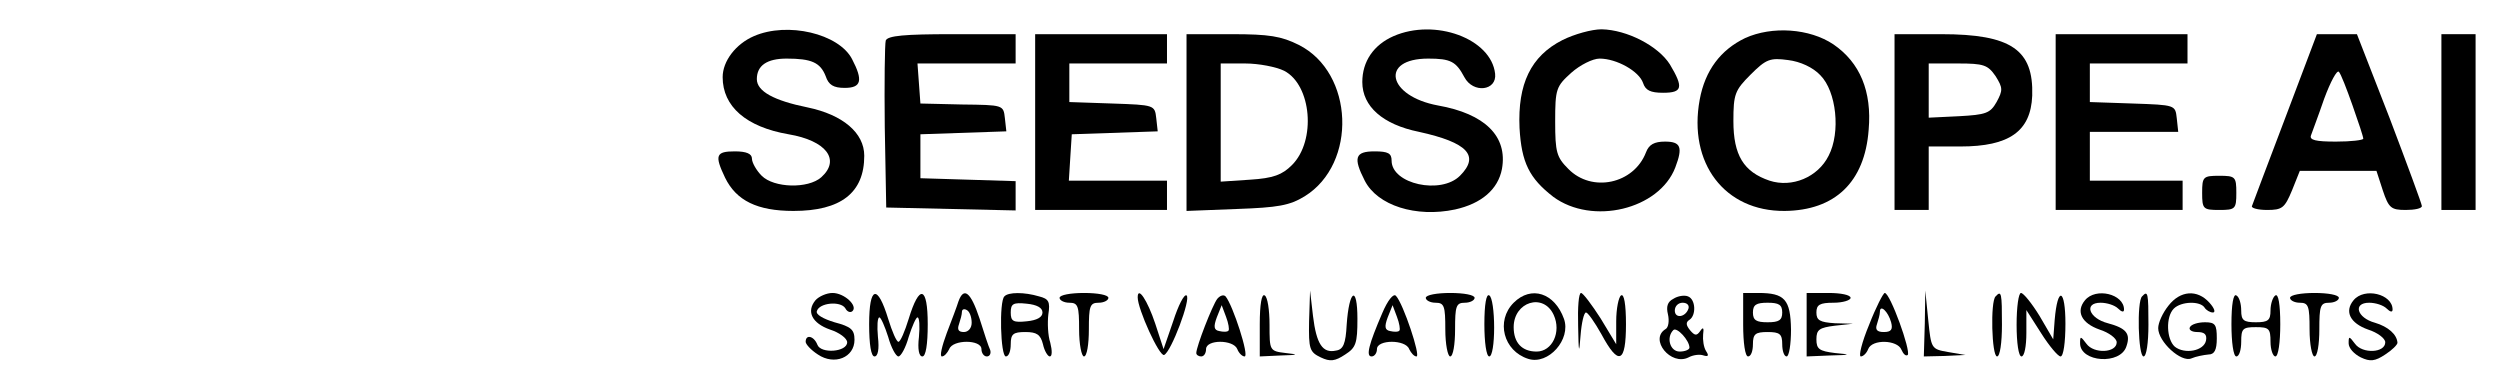 <?xml version="1.0" standalone="no"?>
<!DOCTYPE svg PUBLIC "-//W3C//DTD SVG 20010904//EN"
 "http://www.w3.org/TR/2001/REC-SVG-20010904/DTD/svg10.dtd">
<svg version="1.0" xmlns="http://www.w3.org/2000/svg"
 width="512pt" height="79pt" viewBox="0 0 512 79"
 preserveAspectRatio="xMidYMid meet">

<g transform="translate(0,79) scale(0.1,-0.1)"
fill="#000000" stroke="none">
<path d="M1544 716 c-37 -16 -64 -51 -64 -84 0 -60 48 -102 135 -117 77 -13
107 -52 67 -88 -27 -24 -97 -22 -122 3 -11 11 -20 27 -20 35 0 10 -11 15 -35
15 -39 0 -42 -8 -20 -54 23 -47 66 -68 140 -68 97 0 145 37 145 113 0 47 -44
84 -116 99 -69 14 -104 33 -104 58 0 28 21 42 61 42 51 0 69 -8 80 -36 6 -18
16 -24 39 -24 34 0 38 15 15 59 -27 52 -132 77 -201 47z"/>
<path d="M2854 716 c-41 -18 -64 -52 -64 -94 0 -50 42 -87 116 -102 100 -22
125 -49 84 -90 -39 -39 -140 -17 -140 31 0 15 -7 19 -35 19 -40 0 -44 -13 -20
-60 26 -51 105 -76 185 -59 54 12 88 41 96 83 12 67 -35 113 -131 130 -103 19
-120 96 -20 96 46 0 57 -6 74 -38 18 -34 67 -28 63 7 -8 72 -123 114 -208 77z"/>
<path d="M3200 708 c-65 -33 -92 -90 -88 -180 4 -71 20 -103 69 -141 80 -59
217 -26 250 60 16 42 11 53 -21 53 -22 0 -33 -6 -39 -22 -25 -65 -111 -83
-159 -34 -24 24 -27 34 -27 97 0 67 2 72 33 100 18 16 44 29 58 29 35 0 81
-26 89 -50 5 -15 15 -20 41 -20 40 0 42 11 14 58 -24 38 -88 71 -140 72 -20 0
-56 -10 -80 -22z"/>
<path d="M3574 712 c-50 -24 -82 -66 -93 -126 -24 -130 51 -229 174 -228 103
1 164 59 172 166 7 79 -18 138 -72 175 -49 33 -126 38 -181 13z m154 -76 c33
-33 42 -117 17 -165 -22 -44 -75 -66 -121 -51 -53 18 -74 52 -74 122 0 55 3
63 35 95 32 32 40 35 77 30 25 -3 51 -15 66 -31z"/>
<path d="M1814 707 c-2 -7 -3 -87 -2 -177 l3 -165 133 -3 132 -3 0 30 0 30
-97 3 -98 3 0 45 0 45 88 3 88 3 -3 27 c-3 27 -3 27 -88 28 l-85 2 -3 41 -3
41 100 0 101 0 0 30 0 30 -130 0 c-97 0 -132 -3 -136 -13z"/>
<path d="M2120 540 l0 -180 135 0 135 0 0 30 0 30 -101 0 -100 0 3 48 3 47 88
3 88 3 -3 27 c-3 27 -4 27 -90 30 l-88 3 0 39 0 40 100 0 100 0 0 30 0 30
-135 0 -135 0 0 -180z"/>
<path d="M2430 539 l0 -181 103 4 c84 3 108 7 139 26 108 67 101 253 -12 310
-36 18 -61 22 -137 22 l-93 0 0 -181z m200 106 c56 -29 66 -143 16 -193 -20
-20 -38 -27 -86 -30 l-60 -4 0 121 0 121 50 0 c28 0 64 -7 80 -15z"/>
<path d="M3880 540 l0 -180 35 0 35 0 0 65 0 65 65 0 c100 0 144 31 147 104 3
94 -43 126 -186 126 l-96 0 0 -180z m207 94 c15 -24 15 -29 2 -53 -13 -23 -22
-26 -77 -29 l-62 -3 0 56 0 55 60 0 c53 0 61 -3 77 -26z"/>
<path d="M4210 540 l0 -180 130 0 130 0 0 30 0 30 -95 0 -95 0 0 50 0 50 91 0
90 0 -3 28 c-3 27 -3 27 -90 30 l-88 3 0 39 0 40 100 0 100 0 0 30 0 30 -135
0 -135 0 0 -180z"/>
<path d="M4680 548 c-36 -94 -66 -175 -68 -180 -2 -4 12 -8 31 -8 31 0 36 4
51 40 l16 40 78 0 79 0 13 -40 c12 -36 17 -40 47 -40 18 0 33 3 33 8 0 4 -30
85 -66 180 l-67 172 -41 0 -41 0 -65 -172z m138 26 c12 -34 22 -64 22 -68 0
-3 -25 -6 -56 -6 -41 0 -55 3 -51 13 2 6 15 40 27 75 13 35 26 59 30 55 4 -4
16 -35 28 -69z"/>
<path d="M5000 540 l0 -180 35 0 35 0 0 180 0 180 -35 0 -35 0 0 -180z"/>
<path d="M4510 395 c0 -33 2 -35 35 -35 33 0 35 2 35 35 0 33 -2 35 -35 35
-33 0 -35 -2 -35 -35z"/>
<path d="M1670 175 c-19 -23 -7 -47 30 -60 19 -6 35 -18 35 -26 0 -20 -54 -24
-61 -5 -7 18 -24 22 -24 6 0 -5 11 -17 25 -26 34 -23 75 -6 75 30 0 21 -7 27
-41 36 -23 7 -39 16 -36 23 5 17 48 21 58 6 4 -8 11 -10 15 -6 11 11 -17 37
-41 37 -12 0 -28 -7 -35 -15z"/>
<path d="M1780 126 c0 -42 4 -66 11 -66 7 0 10 15 7 40 -2 22 -1 40 3 40 3 0
11 -18 18 -40 6 -22 16 -40 21 -40 5 0 15 18 21 40 7 22 15 40 18 40 4 0 5
-18 3 -40 -3 -25 0 -40 7 -40 7 0 11 24 11 66 0 78 -17 83 -39 11 -8 -26 -17
-47 -21 -47 -4 0 -13 21 -21 47 -22 72 -39 67 -39 -11z"/>
<path d="M1963 173 c-3 -10 -14 -39 -24 -65 -10 -27 -15 -48 -10 -48 5 0 11 7
15 15 7 20 66 20 66 0 0 -8 5 -15 11 -15 6 0 9 6 7 13 -3 6 -13 36 -22 65 -18
54 -32 65 -43 35z m27 -44 c0 -11 -7 -19 -16 -19 -11 0 -14 5 -10 16 3 9 6 20
6 25 0 6 5 7 10 4 6 -3 10 -15 10 -26z"/>
<path d="M2057 183 c-11 -10 -8 -123 3 -123 6 0 10 11 10 25 0 21 5 25 30 25
23 0 31 -5 36 -25 3 -14 10 -25 14 -25 5 0 5 12 1 28 -5 15 -6 41 -4 58 4 26
1 32 -19 37 -30 9 -63 9 -71 0z m78 -33 c0 -10 -12 -16 -32 -18 -28 -3 -33 0
-33 18 0 18 5 21 33 18 20 -2 32 -8 32 -18z"/>
<path d="M2170 180 c0 -5 9 -10 20 -10 18 0 20 -7 20 -55 0 -30 5 -55 10 -55
6 0 10 25 10 55 0 48 2 55 20 55 11 0 20 5 20 10 0 6 -22 10 -50 10 -27 0 -50
-4 -50 -10z"/>
<path d="M2330 181 c0 -24 44 -121 54 -118 14 5 56 116 46 122 -5 3 -17 -21
-27 -52 l-20 -58 -17 52 c-16 48 -36 78 -36 54z"/>
<path d="M2493 178 c-10 -13 -43 -98 -43 -111 0 -4 5 -7 10 -7 6 0 10 7 10 15
0 20 56 20 64 0 3 -8 10 -15 15 -15 10 0 -24 105 -39 123 -4 4 -11 2 -17 -5z
m23 -65 c-2 -3 -11 -3 -19 -1 -11 2 -12 9 -5 28 l10 25 9 -24 c5 -13 7 -26 5
-28z"/>
<path d="M2580 126 l0 -66 43 2 c36 1 38 2 10 5 -33 4 -33 5 -33 58 0 30 -4
57 -10 60 -6 4 -10 -18 -10 -59z"/>
<path d="M2681 132 c-1 -57 1 -63 24 -74 19 -9 29 -8 50 6 22 14 25 23 25 73
0 70 -17 60 -22 -12 -2 -39 -7 -51 -22 -53 -27 -6 -40 13 -47 71 l-6 52 -2
-63z"/>
<path d="M2831 149 c-28 -65 -34 -89 -22 -89 6 0 11 7 11 15 0 20 59 20 66 0
4 -8 10 -15 15 -15 9 0 -27 108 -42 124 -5 6 -17 -9 -28 -35z m35 -36 c-2 -3
-11 -3 -19 -1 -11 2 -12 9 -5 28 l10 25 9 -24 c5 -13 7 -26 5 -28z"/>
<path d="M2920 180 c0 -5 9 -10 20 -10 18 0 20 -7 20 -55 0 -30 5 -55 10 -55
6 0 10 25 10 55 0 48 2 55 20 55 11 0 20 5 20 10 0 6 -22 10 -50 10 -27 0 -50
-4 -50 -10z"/>
<path d="M3040 126 c0 -37 4 -66 10 -66 6 0 10 26 10 59 0 33 -4 63 -10 66 -6
4 -10 -18 -10 -59z"/>
<path d="M3100 170 c-37 -37 -21 -99 30 -115 41 -13 88 40 73 82 -19 53 -67
69 -103 33z m82 -25 c16 -35 -3 -75 -35 -75 -30 0 -47 18 -47 50 0 52 61 71
82 25z"/>
<path d="M3232 123 c1 -57 2 -60 5 -20 2 26 7 47 11 47 4 0 18 -20 32 -45 35
-65 50 -59 50 21 0 41 -4 63 -10 59 -5 -3 -10 -27 -10 -53 l0 -47 -32 53 c-18
28 -36 52 -40 52 -5 0 -7 -30 -6 -67z"/>
<path d="M3427 178 c-12 -6 -15 -16 -11 -32 3 -13 1 -27 -5 -30 -34 -21 11
-76 47 -58 9 5 23 7 31 4 10 -3 11 0 5 9 -5 8 -7 23 -6 34 2 14 0 16 -6 7 -7
-10 -11 -10 -21 2 -8 10 -9 16 -1 21 14 9 13 42 -3 48 -7 3 -21 1 -30 -5z m31
-20 c-6 -18 -28 -21 -28 -4 0 9 7 16 16 16 9 0 14 -5 12 -12z m2 -80 c0 -4 -9
-8 -20 -8 -20 0 -28 29 -13 44 7 7 33 -21 33 -36z"/>
<path d="M3570 125 c0 -37 4 -65 10 -65 6 0 10 11 10 25 0 21 5 25 30 25 25 0
30 -4 30 -25 0 -14 4 -25 9 -25 5 0 9 25 9 55 -1 62 -13 75 -67 75 l-31 0 0
-65z m80 25 c0 -16 -7 -20 -30 -20 -23 0 -30 4 -30 20 0 16 7 20 30 20 23 0
30 -4 30 -20z"/>
<path d="M3700 125 l0 -65 48 2 c43 1 44 2 10 5 -32 4 -38 8 -38 28 0 20 6 24
38 28 l37 4 -37 1 c-31 2 -38 6 -38 22 0 16 7 20 35 20 19 0 35 5 35 10 0 6
-20 10 -45 10 l-45 0 0 -65z"/>
<path d="M3828 125 c-15 -36 -22 -65 -17 -65 5 0 12 7 15 15 8 21 60 19 68 -1
4 -9 9 -14 13 -11 7 8 -36 127 -47 127 -3 0 -18 -29 -32 -65z m45 5 c4 -15 0
-20 -15 -20 -14 0 -18 5 -14 16 3 9 6 20 6 25 0 17 17 1 23 -21z"/>
<path d="M3942 128 l-2 -68 43 1 42 2 -35 6 c-35 6 -35 7 -41 66 l-6 60 -1
-67z"/>
<path d="M4087 183 c-11 -10 -8 -123 3 -123 6 0 10 28 10 65 0 65 -1 71 -13
58z"/>
<path d="M4130 125 c0 -37 4 -65 10 -65 6 0 10 21 10 48 l0 47 30 -47 c17 -27
35 -48 40 -48 6 0 10 29 10 67 0 72 -16 78 -22 8 l-3 -40 -28 48 c-16 26 -33
47 -38 47 -5 0 -9 -29 -9 -65z"/>
<path d="M4270 175 c-19 -23 -7 -47 30 -60 19 -6 35 -18 35 -26 0 -22 -47 -24
-62 -3 -12 16 -13 16 -13 1 0 -39 83 -45 95 -6 9 26 -1 37 -38 47 -39 10 -50
42 -15 42 13 0 29 -5 36 -12 7 -7 12 -8 12 -2 0 32 -58 46 -80 19z"/>
<path d="M4387 183 c-11 -10 -8 -123 3 -123 6 0 10 28 10 65 0 65 -1 71 -13
58z"/>
<path d="M4441 164 c-12 -15 -21 -35 -21 -46 0 -28 47 -71 68 -62 9 4 25 7 35
8 12 0 17 9 17 33 0 28 -3 33 -24 33 -14 0 -28 -4 -31 -10 -3 -5 3 -10 15 -10
15 0 20 -5 18 -17 -4 -22 -44 -29 -64 -13 -17 15 -19 61 -2 78 15 15 54 16 63
2 3 -5 11 -10 17 -10 6 0 3 9 -7 20 -25 28 -60 25 -84 -6z"/>
<path d="M4570 126 c0 -37 4 -66 10 -66 6 0 10 14 10 30 0 27 3 30 30 30 27 0
30 -3 30 -30 0 -16 5 -30 10 -30 6 0 10 29 10 66 0 41 -4 63 -10 59 -5 -3 -10
-17 -10 -31 0 -20 -5 -24 -30 -24 -25 0 -30 4 -30 24 0 14 -4 28 -10 31 -6 4
-10 -18 -10 -59z"/>
<path d="M4690 180 c0 -5 9 -10 20 -10 18 0 20 -7 20 -55 0 -30 5 -55 10 -55
6 0 10 25 10 55 0 48 2 55 20 55 11 0 20 5 20 10 0 6 -22 10 -50 10 -27 0 -50
-4 -50 -10z"/>
<path d="M4820 175 c-19 -23 -7 -47 30 -60 19 -6 35 -18 35 -26 0 -22 -47 -24
-62 -3 -12 16 -13 16 -13 1 0 -10 11 -22 25 -29 19 -9 29 -8 50 6 14 9 25 20
25 24 -1 17 -19 33 -46 41 -37 10 -46 41 -12 41 13 0 29 -5 36 -12 7 -7 12 -8
12 -2 0 32 -58 46 -80 19z"/>
</g>
</svg>
